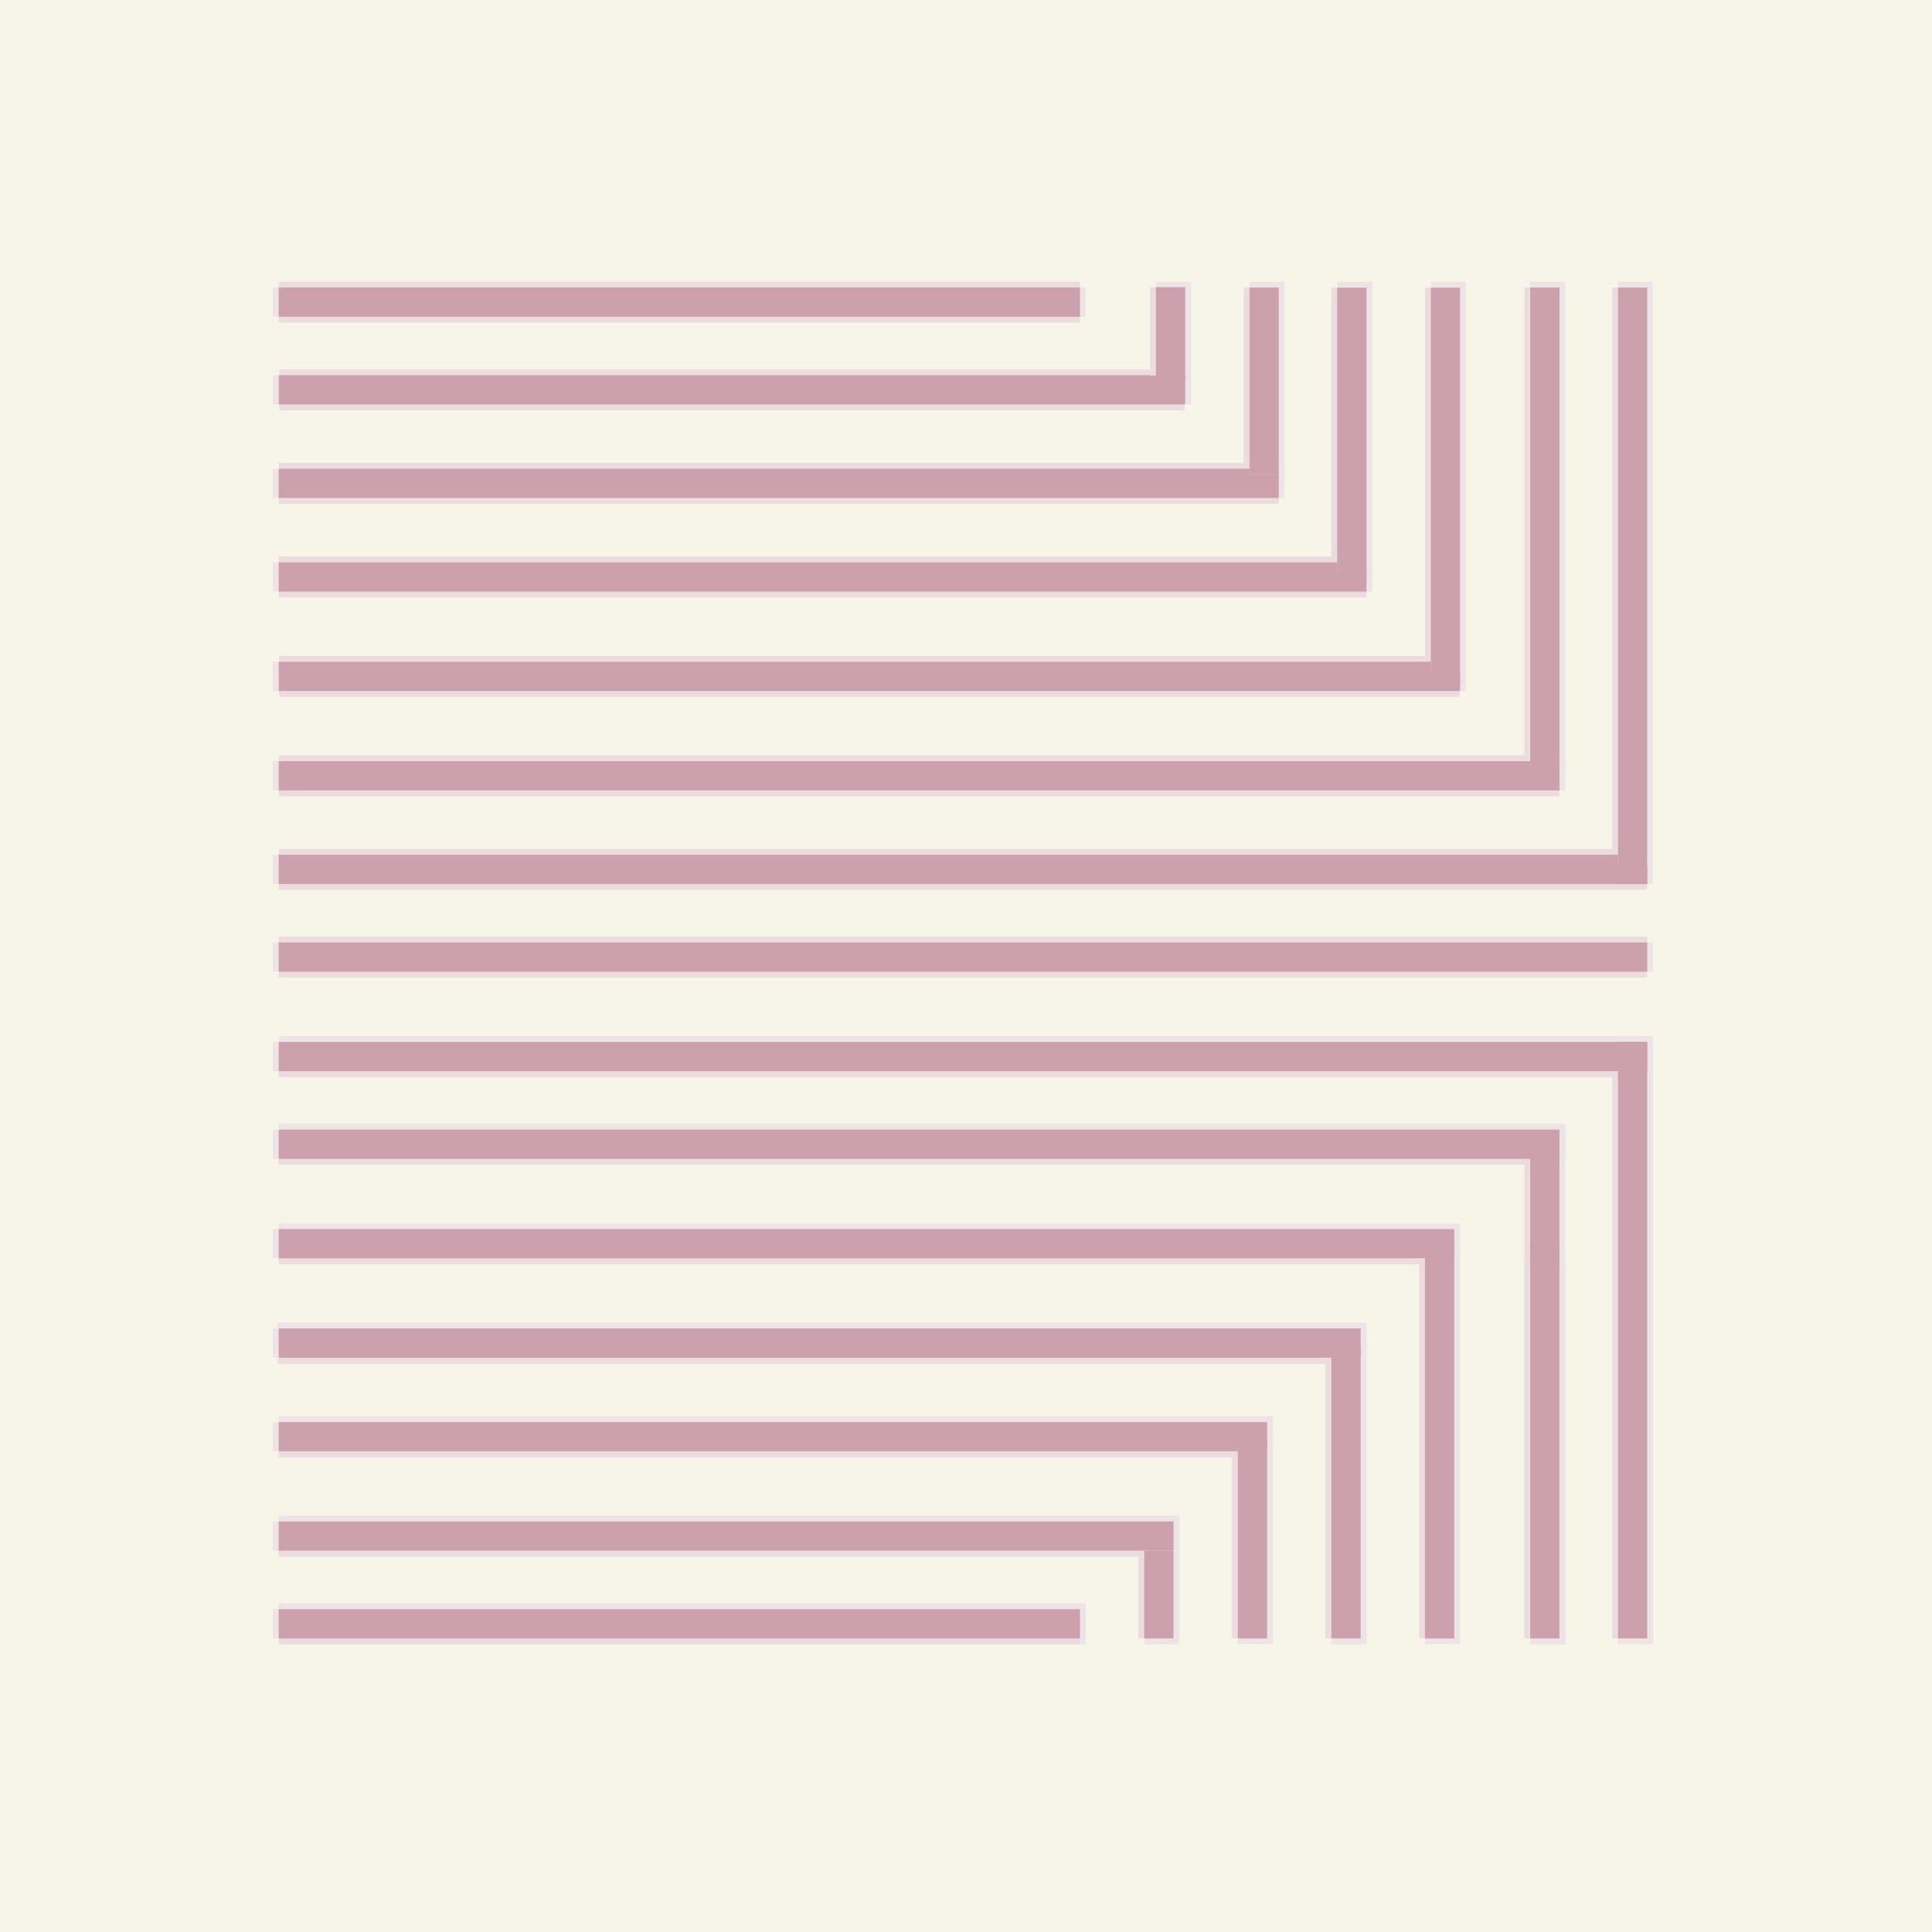 <?xml version="1.0" encoding="UTF-8"?>
<svg data-bbox="0 0 439 439" xmlns="http://www.w3.org/2000/svg" viewBox="0 0 439 439" height="439" width="439" data-type="color">
    <g>
        <path fill="#F6F5E8" d="M439 0v439H0V0z" data-color="1"/>
        <g clip-path="url(#7ed9037d-4bbc-483f-950d-2cd252f3d642)">
            <path fill="#EEE3E6" d="M246.713 65.328H62v6.644h184.713z" data-color="2"/>
            <path fill="#ECDCDF" d="M245.387 64H63.332v9.302h182.055z" data-color="3"/>
            <path fill="#CCA0AD" d="M245.387 65.328H63.332v6.644h182.055z" data-color="4"/>
            <path fill="#EEE3E6" d="M270.633 85.25H62v6.644h208.633z" data-color="2"/>
            <path fill="#ECDCDF" d="M269.131 83.93H63.5v9.302h205.631z" data-color="3"/>
            <path fill="#CCA0AD" d="M269.307 85.25H63.332v6.644h205.975z" data-color="4"/>
            <path fill="#EEE3E6" d="M262.656 63.992v21.336h7.973V63.992z" data-color="2"/>
            <path fill="#ECDCDF" d="M261.332 65.247v20.081h7.973v-20.08z" data-color="3"/>
            <path fill="#CCA0AD" d="M262.656 65.25v21.336h6.645V65.25z" data-color="4"/>
            <path fill="#EEE3E6" d="M291.894 106.516H62v6.644h229.894z" data-color="2"/>
            <path fill="#ECDCDF" d="M290.569 105.195H63.332v9.302h227.237z" data-color="3"/>
            <path fill="#CCA0AD" d="M290.569 106.516H63.332v6.644h227.237z" data-color="4"/>
            <path fill="#EEE3E6" d="M283.922 63.999v43.853h7.973V63.999z" data-color="2"/>
            <path fill="#ECDCDF" d="M282.59 65.33v39.865h7.973V65.329z" data-color="3"/>
            <path fill="#CCA0AD" d="M283.922 65.328v42.524h6.644V65.328z" data-color="4"/>
            <path fill="#EEE3E6" d="M311.827 127.781H62v6.645h249.827z" data-color="2"/>
            <path fill="#ECDCDF" d="M310.502 126.453H63.332v9.302h247.17z" data-color="3"/>
            <path fill="#CCA0AD" d="M310.502 127.781H63.332v6.645h247.17z" data-color="4"/>
            <path fill="#EEE3E6" d="M303.855 64v65.719h7.974V64z" data-color="2"/>
            <path fill="#ECDCDF" d="M302.523 65.37v62.239h7.974v-62.24z" data-color="3"/>
            <path fill="#CCA0AD" d="M303.855 65.376v66.39h6.645v-66.39z" data-color="4"/>
            <path fill="#EEE3E6" d="M333.089 150.375H62v6.644h271.089z" data-color="2"/>
            <path fill="#ECDCDF" d="M331.647 149.047H63.441v9.302h268.206z" data-color="3"/>
            <path fill="#CCA0AD" d="M331.758 150.375H63.34v6.644h268.418z" data-color="4"/>
            <path fill="#EEE3E6" d="M355.688 172.961H62v6.644h293.688z" data-color="2"/>
            <path fill="#ECDCDF" d="M354.354 171.633H63.332v9.302h291.022z" data-color="3"/>
            <path fill="#CCA0AD" d="M354.354 172.961H63.332v6.644h291.022z" data-color="4"/>
            <path fill="#EEE3E6" d="M375.613 214.156H62v6.645h313.613z" data-color="2"/>
            <path fill="#ECDCDF" d="M374.288 212.828H63.332v9.302h310.956z" data-color="3"/>
            <path fill="#CCA0AD" d="M374.288 214.156H63.332v6.645h310.956z" data-color="4"/>
            <path fill="#EEE3E6" d="M325.113 63.992v88.914h7.973V63.992z" data-color="2"/>
            <path fill="#ECDCDF" d="M323.789 65.354v84.849h7.973v-84.85z" data-color="3"/>
            <path fill="#CCA0AD" d="M325.113 65.364v90.324h6.645V65.364z" data-color="4"/>
            <path fill="#EEE3E6" d="M347.703 63.99v110.815h7.973V63.99z" data-color="2"/>
            <path fill="#ECDCDF" d="M346.379 65.323v106.31h7.973V65.323z" data-color="3"/>
            <path fill="#CCA0AD" d="M347.703 65.32v112.953h6.644V65.32z" data-color="4"/>
            <path fill="#EEE3E6" d="M375.589 194.227H62v6.644h313.589z" data-color="2"/>
            <path fill="#ECDCDF" d="M374.288 192.898H63.332v9.303h310.956z" data-color="3"/>
            <path fill="#CCA0AD" d="M374.288 194.227H63.332v6.644h310.956z" data-color="4"/>
            <path fill="#EEE3E6" d="M375.616 235.414H63.332v9.302h312.284z" data-color="2"/>
            <path fill="#EEE3E6" d="M375.613 236.758H62v6.644h313.613z" data-color="2"/>
            <path fill="#ECDCDF" d="M374.288 236.758H63.332v7.973h310.956z" data-color="3"/>
            <path fill="#CCA0AD" d="M374.288 236.758H63.332v6.644h310.956z" data-color="4"/>
            <path fill="#EEE3E6" d="M367.637 63.998V196.72h7.973V63.999z" data-color="2"/>
            <path fill="#ECDCDF" d="M366.312 65.326v128.901h7.974v-128.9z" data-color="3"/>
            <path fill="#CCA0AD" d="M367.637 65.336v135.531h6.644V65.336z" data-color="4"/>
            <path fill="#EEE3E6" d="M375.613 373.62V243.391h-7.973V373.62z" data-color="2"/>
            <path fill="#ECDCDF" d="M374.281 372.291v-128.9h-7.973v128.9z" data-color="3"/>
            <path fill="#CCA0AD" d="M374.281 372.289V236.758h-6.644v135.531z" data-color="4"/>
            <path fill="#EEE3E6" d="M355.683 255.359H63.332v9.302h292.351z" data-color="2"/>
            <path fill="#EEE3E6" d="M355.68 256.68H62v6.644h293.68z" data-color="2"/>
            <path fill="#ECDCDF" d="M354.354 256.68H63.332v7.973h291.022z" data-color="3"/>
            <path fill="#CCA0AD" d="M354.354 256.68H63.332v6.644h291.022z" data-color="4"/>
            <path fill="#EEE3E6" d="M331.764 277.945H63.332v9.302h268.432z" data-color="2"/>
            <path fill="#EEE3E6" d="M331.761 279.273H62v6.645h269.761z" data-color="2"/>
            <path fill="#ECDCDF" d="M330.435 279.273H63.332v7.974h267.103z" data-color="3"/>
            <path fill="#CCA0AD" d="M330.435 279.273H63.332v6.645h267.103z" data-color="4"/>
            <path fill="#EEE3E6" d="M310.497 300.539H63.051v9.302h247.446z" data-color="2"/>
            <path fill="#EEE3E6" d="M310.499 301.859H62v6.645h248.499z" data-color="2"/>
            <path fill="#ECDCDF" d="M309.173 301.859H63.332v7.974h245.841z" data-color="3"/>
            <path fill="#CCA0AD" d="M309.173 301.859H63.332v6.645h245.841z" data-color="4"/>
            <path fill="#EEE3E6" d="M289.24 321.805H63.332v9.302H289.24z" data-color="2"/>
            <path fill="#EEE3E6" d="M289.237 323.125H62v6.644h227.237z" data-color="2"/>
            <path fill="#ECDCDF" d="M287.911 323.125H63.332v7.973h224.579z" data-color="3"/>
            <path fill="#CCA0AD" d="M287.911 323.125H63.332v6.644h224.579z" data-color="4"/>
            <path fill="#EEE3E6" d="M267.978 344.391H63.332v9.302h204.646z" data-color="2"/>
            <path fill="#EEE3E6" d="M267.975 345.719H62v6.644h205.975z" data-color="2"/>
            <path fill="#ECDCDF" d="M266.649 345.719H63.332v7.973h203.317z" data-color="3"/>
            <path fill="#CCA0AD" d="M266.649 345.719H63.332v6.644h203.317z" data-color="4"/>
            <path fill="#EEE3E6" d="M246.716 364.32H63.332v9.302h183.384z" data-color="2"/>
            <path fill="#EEE3E6" d="M246.713 365.656H62v6.645h184.713z" data-color="2"/>
            <path fill="#ECDCDF" d="M245.387 365.656H63.332v7.973h182.055z" data-color="3"/>
            <path fill="#CCA0AD" d="M245.387 365.656H63.332v6.645h182.055z" data-color="4"/>
            <path fill="#EEE3E6" d="M355.68 373.624V264.656h-7.974v108.968z" data-color="2"/>
            <path fill="#ECDCDF" d="M354.348 372.321v-107.79h-7.974v107.79z" data-color="3"/>
            <path fill="#CCA0AD" d="M354.348 372.298V259.344h-6.645v112.954z" data-color="4"/>
            <path fill="#EEE3E6" d="M355.68 373.629v-86.16h-7.974v86.16z" data-color="2"/>
            <path fill="#ECDCDF" d="M354.348 372.298V287.25h-7.974v85.048z" data-color="3"/>
            <path fill="#CCA0AD" d="M354.348 372.292v-89.034h-6.645v89.034z" data-color="4"/>
            <path fill="#EEE3E6" d="M331.758 373.623v-87.428h-7.973v87.428z" data-color="2"/>
            <path fill="#ECDCDF" d="M330.434 372.298v-86.376h-7.974v86.376z" data-color="3"/>
            <path fill="#CCA0AD" d="M330.434 372.301v-90.363h-6.645v90.363z" data-color="4"/>
            <path fill="#EEE3E6" d="M310.5 373.625v-64.648h-7.973v64.648z" data-color="2"/>
            <path fill="#ECDCDF" d="M309.168 372.301v-63.785h-7.973v63.785z" data-color="3"/>
            <path fill="#CCA0AD" d="M309.168 372.295v-66.443h-6.644v66.443z" data-color="4"/>
            <path fill="#EEE3E6" d="M289.234 373.609v-44.367h-7.973v44.367z" data-color="2"/>
            <path fill="#ECDCDF" d="M287.91 372.289v-42.523h-7.973v42.523z" data-color="3"/>
            <path fill="#CCA0AD" d="M287.91 372.299v-45.182h-6.644v45.182z" data-color="4"/>
            <path fill="#EEE3E6" d="M267.977 373.623v-20.279h-7.974v20.279z" data-color="2"/>
            <path fill="#ECDCDF" d="M266.645 372.299v-18.604h-7.974v18.604z" data-color="3"/>
            <path fill="#CCA0AD" d="M266.645 372.3v-19.933H260V372.3z" data-color="4"/>
        </g>
        <defs fill="none">
            <clipPath id="7ed9037d-4bbc-483f-950d-2cd252f3d642">
                <path fill="#ffffff" d="M375.613 64v309.627H62V64z"/>
            </clipPath>
        </defs>
    </g>
</svg>
